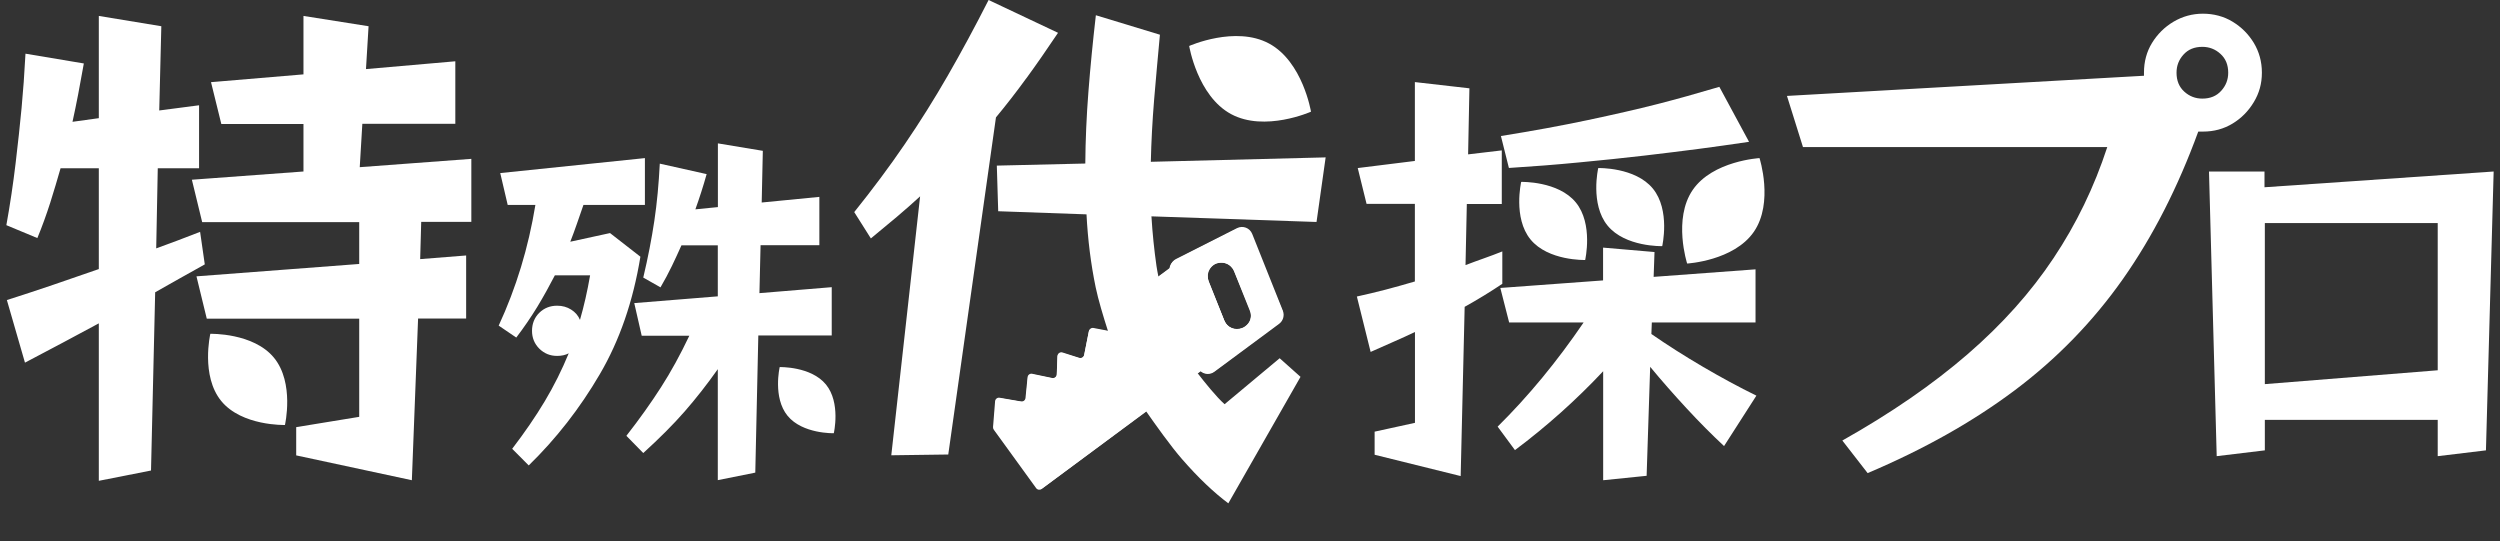 <svg width="217" height="47" viewBox="0 0 217 47" fill="none" xmlns="http://www.w3.org/2000/svg">
<rect x="0" y="0" width="217" height="47" fill="#333333" stroke="none"/>
<path d="M8.577 41.743V28.067C7.593 28.6 6.556 29.156 5.481 29.727C4.407 30.298 3.302 30.877 2.167 31.478L0.597 26.045C1.912 25.624 3.249 25.189 4.61 24.723C5.97 24.257 7.292 23.806 8.577 23.355V14.608H5.256C4.985 15.562 4.685 16.562 4.362 17.591C4.031 18.621 3.663 19.65 3.242 20.665L0.552 19.545C0.882 17.719 1.145 15.931 1.356 14.165C1.566 12.399 1.739 10.798 1.874 9.363C2.01 7.928 2.122 6.357 2.212 4.659L7.277 5.508C6.947 7.394 6.623 9.078 6.293 10.573L8.577 10.257V1.383L14.003 2.277L13.822 9.589L17.279 9.138V14.608H13.694L13.559 21.559C14.724 21.138 15.994 20.665 17.369 20.124L17.775 22.949C16.219 23.813 14.784 24.625 13.469 25.369L13.108 40.841L8.577 41.735V41.743ZM25.71 39.541V37.076L31.18 36.182V27.661H17.948L17.053 23.986L31.18 22.912V19.282H17.549L16.655 15.6L26.341 14.886V10.761H19.21L18.316 7.131L26.341 6.455V1.383L31.992 2.277L31.767 5.997L39.522 5.32V10.746H31.451L31.226 14.511L40.912 13.789V19.26H36.561L36.471 22.491L40.461 22.175V27.646H36.29L35.749 41.683L25.703 39.526L25.71 39.541ZM23.786 31.057C25.575 33.244 24.733 36.888 24.733 36.888C24.733 36.888 20.991 36.994 19.203 34.807C17.414 32.62 18.256 28.976 18.256 28.976C18.256 28.976 21.998 28.87 23.786 31.057Z" fill="white"/>
<path d="M44.451 38.964C45.533 37.551 46.48 36.176 47.284 34.831C48.088 33.486 48.779 32.096 49.365 30.668C49.08 30.818 48.749 30.893 48.358 30.893C47.75 30.893 47.239 30.683 46.81 30.262C46.39 29.841 46.179 29.323 46.179 28.714C46.179 28.105 46.39 27.564 46.81 27.151C47.231 26.738 47.75 26.535 48.358 26.535C48.817 26.535 49.222 26.648 49.576 26.873C49.936 27.098 50.192 27.399 50.342 27.767C50.688 26.572 50.981 25.287 51.221 23.897H48.163C47.682 24.829 47.179 25.738 46.638 26.633C46.096 27.519 45.488 28.413 44.812 29.3L43.286 28.263C44.804 24.987 45.864 21.5 46.472 17.788H44.068L43.421 15.023L55.978 13.723V17.788H50.643C50.447 18.352 50.26 18.9 50.072 19.434C49.891 19.967 49.696 20.478 49.501 20.982L52.95 20.23L55.587 22.282C54.956 26.144 53.784 29.548 52.056 32.494C50.335 35.439 48.276 38.077 45.894 40.399L44.466 38.964H44.451ZM62.305 41.699V32.043C61.373 33.365 60.411 34.59 59.427 35.717C58.443 36.845 57.24 38.047 55.835 39.324L54.37 37.829C55.52 36.356 56.519 34.951 57.376 33.613C58.232 32.283 59.051 30.788 59.833 29.142H55.7L55.054 26.309L62.305 25.723V21.297H59.149C58.886 21.883 58.615 22.477 58.322 23.086C58.029 23.694 57.699 24.311 57.331 24.942L55.835 24.093C56.248 22.357 56.564 20.719 56.797 19.163C57.03 17.608 57.18 15.962 57.27 14.204L61.336 15.113C61.185 15.654 61.028 16.18 60.862 16.691C60.697 17.202 60.532 17.69 60.359 18.171L62.313 17.976V12.445L66.213 13.092L66.115 17.578L71.12 17.089V21.282H66.017L65.919 25.445L72.194 24.927V29.12H65.822L65.559 41.023L62.305 41.676V41.699ZM71.691 33.373C72.991 34.959 72.374 37.604 72.374 37.604C72.374 37.604 69.662 37.679 68.362 36.093C67.062 34.508 67.678 31.863 67.678 31.863C67.678 31.863 70.391 31.787 71.691 33.373Z" fill="white"/>
<path d="M119.317 39.467V37.468L122.819 36.702V28.819C122.225 29.097 121.616 29.383 120.97 29.661C120.331 29.946 119.662 30.239 118.971 30.547L117.776 25.738C118.595 25.558 119.422 25.363 120.256 25.145C121.09 24.927 121.939 24.686 122.811 24.431V17.698H118.618L117.852 14.587L122.811 13.971V7.125L127.545 7.666L127.432 13.399L130.355 13.054V17.705H127.32L127.207 23.011C127.748 22.808 128.282 22.605 128.823 22.417C129.364 22.229 129.89 22.026 130.401 21.823V24.634C129.371 25.325 128.282 25.994 127.132 26.632L126.786 41.323L119.324 39.474L119.317 39.467ZM149.66 38.731C148.585 37.731 147.496 36.634 146.391 35.439C145.287 34.245 144.235 33.05 143.235 31.84L142.927 41.3L139.155 41.684V32.223C136.818 34.71 134.27 36.995 131.498 39.069L129.995 37.032C132.662 34.395 135.15 31.381 137.457 27.992H130.994L130.228 24.994L139.147 24.34V21.493L143.611 21.876L143.536 24.032L152.38 23.379V27.992H143.378L143.34 28.992C144.753 29.969 146.241 30.916 147.819 31.84C149.397 32.764 150.937 33.598 152.455 34.342L149.645 38.723L149.66 38.731ZM151.817 12.31C150.254 12.543 148.788 12.746 147.428 12.926C146.068 13.107 144.505 13.294 142.739 13.505C140.966 13.708 139.08 13.911 137.066 14.098C135.052 14.294 133.023 14.451 130.972 14.579L130.28 11.806C133.001 11.371 135.51 10.912 137.817 10.424C140.124 9.935 142.131 9.477 143.836 9.041C145.542 8.605 147.338 8.102 149.239 7.538L151.817 12.31ZM136.78 17.57C138.313 19.441 137.592 22.567 137.592 22.567C137.592 22.567 134.383 22.657 132.85 20.786C131.317 18.915 132.039 15.789 132.039 15.789C132.039 15.789 135.247 15.699 136.78 17.57ZM143.468 16.368C145.001 18.239 144.28 21.365 144.28 21.365C144.28 21.365 141.071 21.455 139.538 19.584C138.005 17.713 138.727 14.587 138.727 14.587C138.727 14.587 141.935 14.497 143.468 16.368ZM152.237 20.117C150.502 22.642 146.444 22.875 146.444 22.875C146.444 22.875 145.196 19.005 146.932 16.48C148.668 13.956 152.726 13.723 152.726 13.723C152.726 13.723 153.973 17.593 152.237 20.117Z" fill="white"/>
<path d="M159.91 38.241C164.155 35.852 167.777 33.349 170.783 30.749C173.789 28.149 176.276 25.369 178.245 22.408C180.221 19.448 181.777 16.239 182.911 12.767H156.498L155.108 8.326L186.097 6.575V6.305C186.097 5.35 186.33 4.486 186.796 3.727C187.262 2.968 187.878 2.352 188.66 1.886C189.434 1.428 190.29 1.188 191.215 1.188C192.139 1.188 193.033 1.42 193.792 1.886C194.559 2.352 195.167 2.961 195.633 3.727C196.092 4.494 196.332 5.35 196.332 6.305C196.332 7.259 196.099 8.086 195.633 8.86C195.167 9.634 194.559 10.257 193.792 10.723C193.026 11.189 192.169 11.422 191.215 11.422H190.809C189.043 16.261 186.864 20.53 184.264 24.227C181.664 27.916 178.538 31.132 174.893 33.868C171.249 36.603 166.988 39 162.111 41.066L159.917 38.241H159.91ZM193.409 6.312C193.409 5.621 193.183 5.08 192.733 4.674C192.289 4.268 191.763 4.066 191.162 4.066C190.471 4.066 189.93 4.291 189.524 4.742C189.118 5.193 188.923 5.711 188.923 6.312C188.923 7.004 189.148 7.545 189.592 7.95C190.035 8.356 190.561 8.559 191.162 8.559C191.853 8.559 192.394 8.334 192.8 7.883C193.206 7.439 193.409 6.913 193.409 6.312Z" fill="white"/>
<path d="M211.594 39.587V36.446H196.588V39.091L192.41 39.594L191.741 14.887H196.558V16.254L216.449 14.887L215.78 39.091L211.602 39.594L211.594 39.587ZM211.594 19.365H196.588V33.342L211.594 32.14V19.373V19.365Z" fill="white"/>
<path d="M106.858 9.904C109.781 11.482 113.794 9.694 113.794 9.694C113.794 9.694 113.08 5.358 110.157 3.78C107.234 2.202 103.221 3.99 103.221 3.99C103.221 3.99 103.935 8.326 106.858 9.904Z" fill="white"/>
<path d="M115.079 13.661L99.892 14.044C99.93 12.301 100.028 10.498 100.178 8.649C100.336 6.801 100.501 4.922 100.681 3.013L95.121 1.323C94.858 3.614 94.64 5.824 94.475 7.958C94.309 10.092 94.219 12.173 94.204 14.195L86.524 14.375L86.644 18.335L94.309 18.606C94.422 20.8 94.685 22.911 95.106 24.948C95.324 26 95.782 27.525 96.18 28.758L94.895 28.525C94.715 28.495 94.542 28.607 94.505 28.788L94.106 30.832C94.069 31.027 93.873 31.147 93.678 31.087L92.228 30.644C92.017 30.576 91.807 30.734 91.792 30.952L91.739 32.522C91.739 32.725 91.544 32.876 91.341 32.838L89.62 32.492C89.425 32.455 89.237 32.59 89.222 32.785L89.057 34.574C89.042 34.769 88.861 34.904 88.673 34.874L86.817 34.566C86.622 34.536 86.442 34.679 86.427 34.874L86.261 37.084C86.261 37.166 86.276 37.241 86.329 37.309L90.034 42.299C90.146 42.449 90.357 42.479 90.499 42.366L99.479 35.694C100.268 36.828 101.643 38.759 102.605 39.856C104.018 41.48 105.363 42.749 106.618 43.689L112.885 32.71L111.074 31.095L106.295 35.085C105.588 34.461 104.581 33.206 103.943 32.38L104.213 32.184C104.544 32.462 105.032 32.492 105.4 32.222L110.984 28.066C111.337 27.803 111.465 27.345 111.299 26.939L108.602 20.379C108.391 19.861 107.783 19.635 107.287 19.891L102.026 22.566C101.733 22.716 101.538 23.002 101.508 23.325L100.554 24.031C100.486 23.685 100.418 23.355 100.381 23.077C100.185 21.702 100.035 20.274 99.945 18.779L114.275 19.267L115.064 13.676L115.079 13.661ZM105.536 22.881C106.062 22.663 106.655 22.844 106.979 23.28C107.039 23.362 107.091 23.445 107.129 23.543L108.504 26.894C108.722 27.435 108.534 28.036 108.076 28.359C108 28.412 107.925 28.45 107.843 28.487C107.219 28.743 106.505 28.442 106.25 27.818L104.874 24.467C104.822 24.332 104.799 24.196 104.792 24.061C104.792 24.016 104.784 23.971 104.792 23.926C104.822 23.475 105.1 23.054 105.543 22.874L105.536 22.881Z" fill="white"/>
<path d="M89.079 6.808C89.958 5.606 90.875 4.283 91.837 2.848L85.81 0C84.638 2.307 83.458 4.494 82.278 6.545C81.099 8.596 79.851 10.588 78.536 12.511C77.221 14.443 75.756 16.404 74.148 18.41L75.591 20.695C76.38 20.048 77.131 19.425 77.853 18.816C78.574 18.207 79.243 17.614 79.866 17.043L77.364 39.518L82.309 39.451L86.449 10.19C87.321 9.138 88.2 8.01 89.079 6.801V6.808Z" fill="white"/>
<path d="M89.598 32.446L91.322 32.809C91.524 32.852 91.717 32.702 91.724 32.493L91.79 30.904C91.8 30.681 92.016 30.529 92.226 30.596L93.677 31.06C93.866 31.119 94.065 31 94.105 30.804L94.523 28.733C94.559 28.551 94.733 28.433 94.912 28.468L96.754 28.822C96.947 28.86 97.13 28.722 97.15 28.525L97.329 26.717C97.348 26.52 97.532 26.382 97.725 26.42L99.509 26.764C99.71 26.802 99.897 26.652 99.906 26.446L99.985 24.57C99.989 24.467 100.04 24.372 100.121 24.312L101.569 23.239L103.112 22.096C103.263 21.985 103.471 22.018 103.581 22.17L104.766 23.807C104.806 23.862 104.83 23.927 104.83 23.993C104.831 24.143 104.86 24.297 104.919 24.446L106.277 27.852C106.529 28.483 107.241 28.791 107.865 28.537C107.865 28.537 107.865 28.537 107.867 28.537C108.013 28.477 108.178 28.518 108.271 28.645L108.348 28.75C108.458 28.902 108.425 29.112 108.275 29.223L104.213 32.23L90.406 42.446C90.256 42.557 90.048 42.523 89.938 42.372L86.26 37.296C86.213 37.229 86.19 37.15 86.196 37.068L86.374 34.831C86.389 34.632 86.569 34.492 86.763 34.523L88.623 34.847C88.815 34.881 88.993 34.743 89.013 34.548L89.195 32.741C89.214 32.542 89.4 32.403 89.597 32.443L89.598 32.446Z" fill="white"/>
<path d="M101.571 23.238C101.568 23.249 101.57 23.26 101.568 23.272L101.252 27.79C101.236 28.017 101.3 28.244 101.434 28.429L104.066 32.062C104.11 32.124 104.16 32.179 104.216 32.227C104.546 32.513 105.037 32.543 105.404 32.271L111.027 28.109C111.38 27.848 111.513 27.378 111.349 26.966L108.693 20.306C108.484 19.782 107.877 19.549 107.377 19.802L102.091 22.476C101.8 22.623 101.603 22.91 101.569 23.237L101.571 23.238ZM105.598 22.862C106.175 22.715 106.653 22.845 106.977 23.29C107.035 23.372 107.085 23.46 107.125 23.56L108.483 26.966C108.701 27.513 108.532 28.011 108.07 28.333C107.997 28.383 107.918 28.427 107.835 28.462C107.209 28.716 106.543 28.441 106.283 27.853L104.925 24.447C104.853 24.268 104.826 24.081 104.839 23.901C104.871 23.444 105.152 23.044 105.598 22.862Z" fill="white"/>
<path d="M108.34 22.484C108.442 22.512 108.533 22.589 108.574 22.701L109.902 26.216C109.972 26.401 109.883 26.61 109.704 26.683C109.526 26.756 109.323 26.663 109.253 26.478L107.925 22.964C107.855 22.779 107.944 22.57 108.123 22.497C108.195 22.467 108.27 22.464 108.34 22.484Z" fill="white"/>
</svg>
